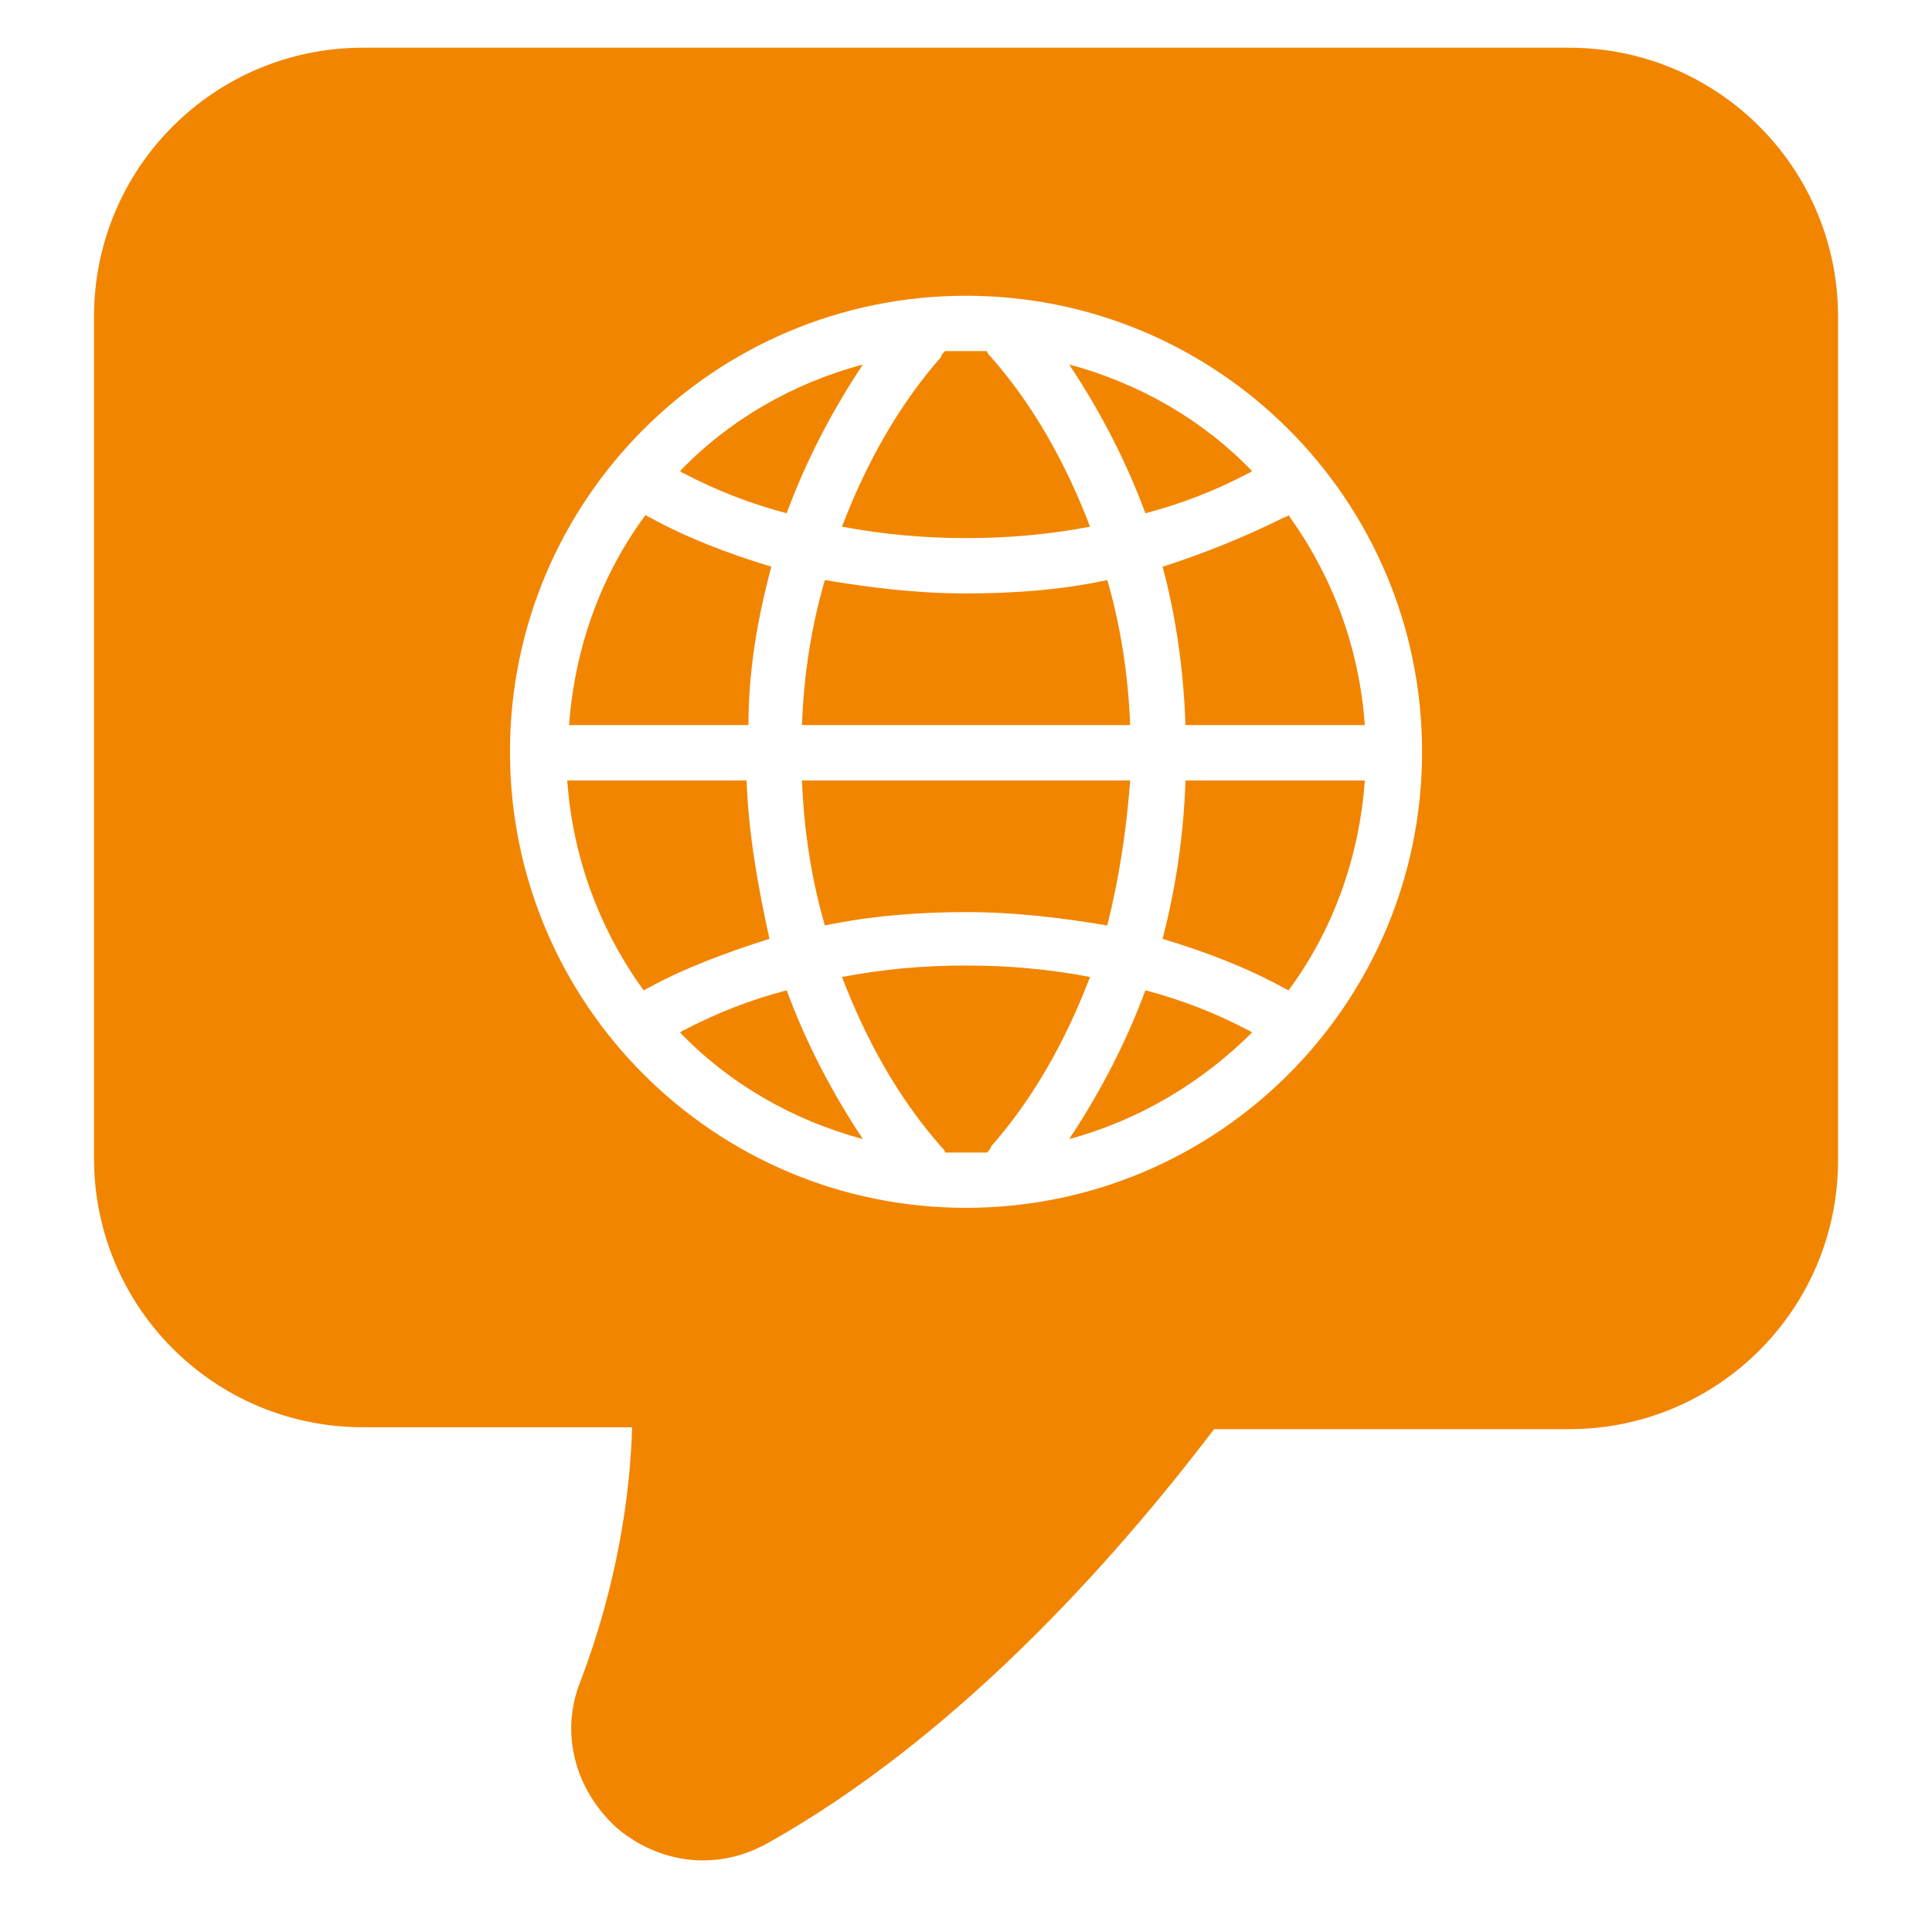 <svg xmlns="http://www.w3.org/2000/svg" width="81" height="80" viewBox="0 0 81 80" fill="none"><g id="noun-language-1714003"><g id="Group"><g id="Group_2"><g id="Group_3"><path id="Vector" d="M32.339 23.76C30.499 23.2 28.819 22.56 27.219 21.68C27.139 21.68 27.139 21.6 27.059 21.6C25.219 24.08 24.099 27.12 23.859 30.4H31.379C31.379 28.08 31.779 25.84 32.339 23.76Z" fill="#F28500"></path><path id="Vector_2" d="M32.98 21.519C33.78 19.359 34.82 17.359 36.02 15.519C36.1 15.439 36.1 15.359 36.18 15.279C33.22 16.079 30.58 17.599 28.5 19.759C28.58 19.759 28.58 19.839 28.66 19.839C30.02 20.559 31.46 21.119 32.98 21.519Z" fill="#F28500"></path><path id="Vector_3" d="M31.301 32.721H23.781C24.021 36.001 25.141 38.961 26.981 41.521C27.061 41.521 27.061 41.441 27.141 41.441C28.741 40.561 30.501 39.921 32.261 39.361C31.781 37.201 31.381 34.961 31.301 32.721Z" fill="#F28500"></path><path id="Vector_4" d="M40.501 22.561C42.341 22.561 44.021 22.401 45.701 22.081C44.661 19.361 43.301 16.961 41.541 14.961C41.461 14.881 41.381 14.801 41.381 14.721C41.061 14.721 40.821 14.721 40.501 14.721C40.181 14.721 39.941 14.721 39.621 14.721C39.541 14.801 39.461 14.881 39.461 14.961C37.701 16.961 36.341 19.361 35.301 22.081C36.981 22.401 38.741 22.561 40.501 22.561Z" fill="#F28500"></path><path id="Vector_5" d="M48.022 21.519C49.542 21.119 50.982 20.559 52.342 19.839C52.422 19.839 52.422 19.759 52.502 19.759C50.422 17.599 47.782 16.079 44.822 15.279C44.902 15.359 44.902 15.439 44.982 15.519C46.182 17.359 47.222 19.359 48.022 21.519Z" fill="#F28500"></path><path id="Vector_6" d="M33.623 32.721C33.703 34.801 34.023 36.881 34.583 38.801C36.503 38.401 38.503 38.241 40.503 38.241C42.583 38.241 44.503 38.481 46.423 38.801C46.903 36.881 47.223 34.881 47.383 32.721H33.623Z" fill="#F28500"></path><path id="Vector_7" d="M40.503 24.88C38.423 24.88 36.503 24.64 34.583 24.32C34.023 26.24 33.703 28.24 33.623 30.4H47.383C47.303 28.32 46.983 26.24 46.423 24.32C44.583 24.72 42.583 24.88 40.503 24.88Z" fill="#F28500"></path><path id="Vector_8" d="M32.98 41.52C31.46 41.919 30.02 42.48 28.66 43.2C28.58 43.2 28.58 43.279 28.5 43.279C30.58 45.44 33.22 46.959 36.18 47.76C36.1 47.679 36.1 47.599 36.02 47.52C34.82 45.679 33.78 43.679 32.98 41.52Z" fill="#F28500"></path><path id="Vector_9" d="M53.862 21.68C52.262 22.48 50.502 23.2 48.742 23.76C49.302 25.84 49.622 28.08 49.702 30.4H57.222C56.982 27.12 55.862 24.16 54.022 21.6C53.942 21.68 53.862 21.68 53.862 21.68Z" fill="#F28500"></path><path id="Vector_10" d="M65.781 2H15.221C8.981 2 3.941 7.04 3.941 13.28V48.56C3.941 54.8 8.981 59.84 15.221 59.84H26.501C26.421 62.72 25.861 66.48 24.341 70.48C23.461 72.64 24.101 75.04 25.861 76.64C26.901 77.52 28.181 78 29.461 78C30.421 78 31.301 77.76 32.181 77.28C40.021 72.88 46.581 65.6 50.901 59.92H65.781C72.021 59.92 77.061 54.88 77.061 48.64V13.28C77.061 7.04 72.021 2 65.781 2ZM40.501 50.64C29.941 50.64 21.381 42.08 21.381 31.52C21.381 20.96 29.941 12.4 40.501 12.4C51.061 12.4 59.621 20.96 59.621 31.52C59.621 42.08 51.061 50.64 40.501 50.64Z" fill="#F28500"></path><path id="Vector_11" d="M40.501 40.48C38.661 40.48 36.981 40.641 35.301 40.961C36.341 43.681 37.701 46.081 39.461 48.081C39.541 48.16 39.621 48.24 39.621 48.321C39.941 48.321 40.181 48.321 40.501 48.321C40.821 48.321 41.061 48.321 41.381 48.321C41.461 48.24 41.541 48.16 41.541 48.081C43.301 46.081 44.661 43.681 45.701 40.961C44.021 40.641 42.341 40.48 40.501 40.48Z" fill="#F28500"></path><path id="Vector_12" d="M48.022 41.52C47.222 43.679 46.182 45.679 44.982 47.52C44.902 47.599 44.902 47.679 44.822 47.76C47.782 46.959 50.422 45.359 52.502 43.279C52.422 43.279 52.422 43.2 52.342 43.2C50.982 42.48 49.542 41.919 48.022 41.52Z" fill="#F28500"></path><path id="Vector_13" d="M49.702 32.721C49.622 35.041 49.302 37.201 48.742 39.361C50.582 39.921 52.262 40.561 53.862 41.441C53.942 41.441 53.942 41.521 54.022 41.521C55.862 39.041 56.982 36.001 57.222 32.721H49.702Z" fill="#F28500"></path></g></g></g></g></svg>